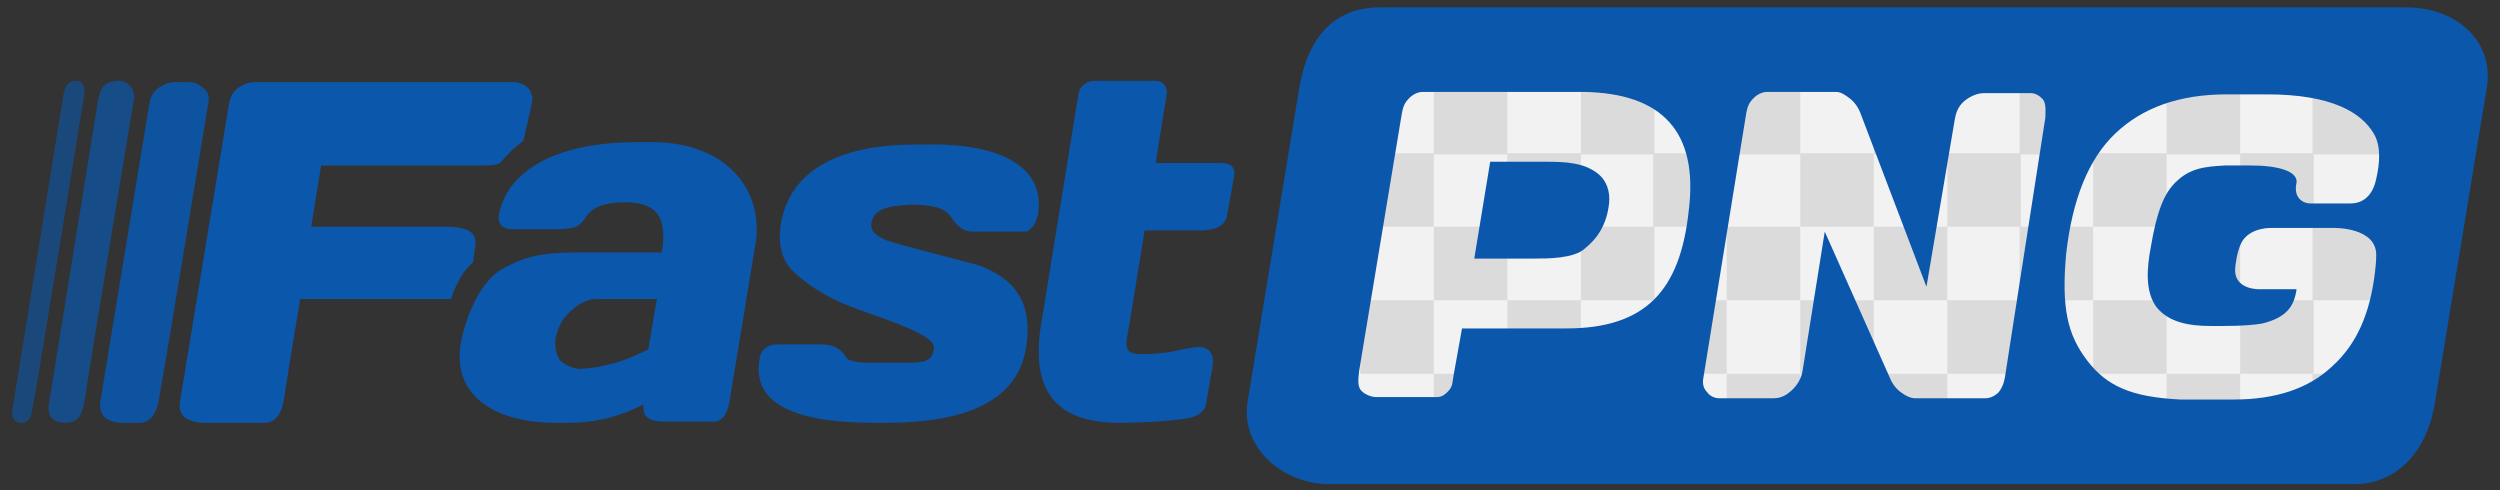 <?xml version="1.0" encoding="utf-8"?>
<!-- Generator: Adobe Illustrator 27.1.1, SVG Export Plug-In . SVG Version: 6.00 Build 0)  -->
<svg version="1.1" id="Layer_1" xmlns="http://www.w3.org/2000/svg" xmlns:xlink="http://www.w3.org/1999/xlink" x="0px" y="0px"
	 viewBox="0 0 204 40" style="enable-background:new 0 0 204 40;" xml:space="preserve">
<rect x="0" y="0" width="204" height="40" fill="#333333" stroke="none"/>
<style type="text/css">
	.st0{fill:#F2F2F2;}
	.st1{fill:#DBDBDB;}
	.st2{opacity:0.6;fill-rule:evenodd;clip-rule:evenodd;fill:#0B57AC;}
	.st3{opacity:0.7;fill-rule:evenodd;clip-rule:evenodd;fill:#0B57AC;}
	.st4{opacity:0.9;fill-rule:evenodd;clip-rule:evenodd;fill:#0B57AC;}
	.st5{fill-rule:evenodd;clip-rule:evenodd;fill:#0B57AC;}
	.st6{fill:#0B57AC;}
</style>
<g>
	<polygon class="st0" points="111.4,6.4 106.1,34.7 193.4,34.7 198.5,6.2 	"/>
	<g>
		<path class="st1" d="M194.7,30.5h-6v6h6V30.5z"/>
		<path class="st1" d="M188.8,24.5h-6v6h6V24.5z"/>
		<path class="st1" d="M194.7,18.5h-6v6h6V18.5z"/>
		<path class="st1" d="M188.8,12.5h-6v6h6V12.5z"/>
		<path class="st1" d="M194.7,6.6h-6v6h6V6.6z"/>
		<path class="st1" d="M182.8,6.6h-6v6h6V6.6z"/>
		<path class="st1" d="M182.8,30.5h-6v6h6V30.5z"/>
		<path class="st1" d="M176.8,24.5h-6v6h6V24.5z"/>
		<path class="st1" d="M182.8,18.5h-6v6h6V18.5z"/>
		<path class="st1" d="M176.8,12.5h-6v6h6V12.5z"/>
		<path class="st1" d="M164.9,24.5h-6v6h6V24.5z"/>
		<path class="st1" d="M164.9,12.5h-6v6h6V12.5z"/>
		<path class="st1" d="M158.9,30.5h-6v6h6V30.5z"/>
		<path class="st1" d="M158.9,18.5h-6v6h6V18.5z"/>
		<path class="st1" d="M158.9,6.6h-6v6h6V6.6z"/>
		<path class="st1" d="M152.9,24.5h-6v6h6V24.5z"/>
		<path class="st1" d="M152.9,12.5h-6v6h6V12.5z"/>
		<path class="st1" d="M146.9,30.5h-6v6h6V30.5z"/>
		<path class="st1" d="M146.9,18.5h-6v6h6V18.5z"/>
		<path class="st1" d="M146.9,6.6h-6v6h6V6.6z"/>
		<path class="st1" d="M140.9,24.5h-6v6h6V24.5z"/>
		<path class="st1" d="M140.9,12.5h-6v6h6V12.5z"/>
		<path class="st1" d="M135,18.5h-6v6h6V18.5z"/>
		<path class="st1" d="M135,6.6h-6v6h6V6.6z"/>
		<path class="st1" d="M129,24.5h-6v6h6V24.5z"/>
		<path class="st1" d="M129,12.5h-6v6h6V12.5z"/>
		<path class="st1" d="M123,30.5h-6v6h6V30.5z"/>
		<path class="st1" d="M117,24.5h-6v6h6V24.5z"/>
		<path class="st1" d="M123,18.5h-6v6h6V18.5z"/>
		<path class="st1" d="M117,12.5h-6v6h6V12.5z"/>
		<path class="st1" d="M123,6.6h-6v6h6V6.6z"/>
		<path class="st1" d="M170.8,18.5h-6v6h6V18.5z"/>
		<path class="st1" d="M170.8,6.6h-6v6h6V6.6z"/>
	</g>
	<path class="st2" d="M2.7,33.1c-0.2,0.9-0.2,1.4-1,1.4c0,0-0.3,0-0.5-0.2C0.9,34,1,33.5,1.1,32.9l4-24.7c0.1-0.5,0.1-1,0.5-1.4
		c0.2-0.2,0.6-0.2,0.6-0.2c0.1,0,0.4,0,0.5,0.2C7,7.2,6.9,7.7,6.8,8.2C6.8,8.2,3.1,31,2.7,33.1z"/>
	<path class="st3" d="M6.9,32.7c-0.2,0.9-0.3,1.8-1.6,1.8c0,0-0.7,0-1-0.3S3.9,33.4,4,32.9L8,8.2c0.1-0.5,0.2-1,0.6-1.3
		c0.4-0.3,1-0.3,1-0.3c0.3,0,0.7,0,1,0.4c0.3,0.3,0.4,0.8,0.3,1.3C10.9,8.2,7.2,30.6,6.9,32.7z"/>
	<path class="st4" d="M13,32.4c-0.1,0.7-0.4,2.1-1.6,2.1H9.8c-0.4,0-1-0.2-1.3-0.5s-0.4-0.8-0.3-1.3l4-24.3c0.1-0.5,0.3-0.9,0.7-1.2
		s0.9-0.5,1.4-0.5h1.1c0.5,0,0.9,0.2,1.2,0.5C17,7.5,17.1,7.9,17,8.4C17,8.4,13.4,30.3,13,32.4z"/>
	<path class="st5" d="M42.7,11.5c-0.7,0.5-1.2,1-1.9,1.8c-0.3,0.2-0.9,0.2-1.5,0.2H26.2l-0.8,5h11c2.4,0,2.4,0.9,2.4,1.4l-0.2,1.5
		c-0.7,0.6-1.3,1.5-1.8,3H24.5c0,0-1,5.9-1.3,8c-0.1,0.7-0.4,2.1-1.6,2.1h-5c-0.5,0-1.3-0.2-1.6-0.5s-0.4-0.8-0.3-1.3l4-24.3
		c0.1-0.5,0.3-0.9,0.7-1.2s0.9-0.5,1.4-0.5h21.1c0.5,0,0.9,0.2,1.2,0.5s0.4,0.8,0.3,1.2C43.2,9.4,42.7,11.5,42.7,11.5z"/>
	<path class="st5" d="M61.6,20.2l-2.1,12.7c-0.2,1-0.6,1.4-1.1,1.5h-1h-2.3h-1c-0.7,0-1.3-0.2-1.5-0.6c-0.1-0.3-0.1-0.7-0.1-0.8
		c-1.9,1-3.9,1.5-6.1,1.5c-0.4,0-0.8,0-1,0c-5.3,0-8.5-2.4-7.8-6.5c0.4-2.1,1.5-4.9,3.3-6c1.9-1.1,3.5-1.4,6.1-1.4h1h6
		c0.5-3-0.5-4-2.8-4.1c-1.7,0-2.8,0.3-3.4,1.2c-0.4,0.7-0.8,1-2.3,1h-1h-1.8h-1c-0.7,0-1.1-0.5-1-1.1c0.6-3.5,4.4-6,11.3-6
		c0.2,0,0.8,0,1,0C59.3,11.5,62.5,15.6,61.6,20.2z M48.6,24.4c-0.8,0-1.8,0.6-2.6,1.6c-0.4,0.6-0.6,1.2-0.7,1.8c0,0.3,0,1.2,0.5,1.7
		c0.5,0.4,1.1,0.6,1.6,0.6c1.8-0.1,3.6-0.6,5.5-1.6l0.7-4.1H48.6z"/>
	<path class="st5" d="M84.7,17.5c-0.2,1-0.8,1.4-1,1.4h-4.3c-0.9,0-1.4-0.6-1.8-1.2c-0.5-0.8-1.7-1-3.3-1c-2,0.1-3,0.4-3.2,1.5
		c-0.1,0.6,0.3,1,1.2,1.4c0.8,0.3,5.9,1.6,7.4,2c2.3,0.8,4.8,2.4,4,6.9c-0.7,4-4.5,6-11.4,6c-0.2,0-0.9,0-1,0c-6.9,0-10-1.8-9.3-5.3
		c0.1-0.7,0.7-1.1,1.4-1.1H66h1c0.9,0,1.6,0.3,2,1c0.2,0.4,1,0.5,2.1,0.5c2.7,0,2.7,0,3.1,0c1.3,0,1.8-0.2,2-1
		c0.1-0.6-0.3-0.9-1.2-1.4c-2.1-1.1-5-1.8-7-2.8c-1.2-0.6-2.7-1.6-3.5-2.5c-0.8-0.9-1-2.3-0.8-3.5c0.6-4,4-6.5,10.6-6.6
		c0.2,0,0.9,0,1,0C82.1,11.6,85.3,13.9,84.7,17.5z"/>
	<path class="st5" d="M100.1,17.7c-0.3,1.1-1.7,1.1-2.2,1.1h-1h-3.5l-1.2,7.4c-0.2,1.3-0.6,2.4,0.2,2.6c0.3,0.1,0.6,0.1,0.8,0.1
		c1,0,1.7-0.1,2.4-0.2c0.5-0.1,0.8-0.2,1.5-0.3c0.9-0.2,2.2-0.2,1.8,1.8L98.4,33c-0.1,0.6-0.6,0.9-1.3,1.1c-2.2,0.4-5.6,0.4-5.8,0.4
		c-5.2,0-7.3-2.7-6.3-8.3l3-18.5c0.1-0.7,0.7-1.1,1.3-1.1h1h3h1c0.6,0,1,0.5,0.9,1.1l-0.9,5.6h4.3h1c1.1,0,1.2,0.6,1.1,1.1
		L100.1,17.7z"/>
	<path class="st6" d="M130.3,14.1c-1.1-0.8-2.4-0.9-4.1-0.9h-4.6l-1.3,7.9h4.9c1.1,0,3.2,0,4.1-0.8c1-0.8,1.8-1.9,2-3.7
		C131.4,15.6,131.1,14.7,130.3,14.1z"/>
	<path class="st6" d="M196.3,0.6h-83.7c-3.6,0-5.9,2.3-6.6,6.7l-4.2,25.5c-0.6,3.7,2.9,6.7,6.6,6.7h83.7c3.6,0,6-2.8,6.6-6.7
		l4.2-25.5C203.6,3.6,200.7,0.6,196.3,0.6z M137.8,17.2c-0.7,6.5-3.5,9.6-10,9.6h-8.5l-0.7,3.9c-0.1,0.7-0.1,0.9-0.5,1.3
		c-0.1,0.1-0.4,0.4-0.8,0.4h-5c-0.4,0-0.9-0.2-1.2-0.5c-0.3-0.3-0.3-0.8-0.2-1.6l3.5-21.1c0.1-0.5,0.2-0.8,0.6-1.2
		c0.3-0.3,0.7-0.5,1.1-0.5h13.1C135.7,7.6,138.6,10.8,137.8,17.2z M166.9,9.6l-3.3,21.2c-0.1,0.5-0.2,0.8-0.5,1.2
		c-0.3,0.3-0.7,0.5-1.1,0.5h-5.7c-0.4,0-0.8-0.2-1.2-0.5s-0.7-0.7-0.9-1.2l-5.3-11.9l-1.8,11.3c-0.1,0.7-0.5,1.4-1.2,1.9
		c-0.4,0.3-0.8,0.4-1.2,0.4h-4.4c-0.4,0-0.8-0.2-1-0.5c-0.3-0.3-0.4-0.7-0.3-1.2l3.5-21.6c0.1-0.5,0.2-0.8,0.6-1.2
		c0.3-0.3,0.7-0.5,1.1-0.5h5.6c0.4,0,0.7,0.2,1.1,0.5c0.4,0.3,0.7,0.7,0.9,1.2l5.4,14.2l2.3-13.6c0.1-0.5,0.2-1.3,1.3-1.9
		c0.4-0.2,0.7-0.3,1.1-0.3h3.8c0.4,0,0.7,0.2,1,0.5C167,8.5,166.9,9.2,166.9,9.6z M183.6,13.5h-2c-1.7,0.1-2.9,0.2-4.1,1.4
		c-0.9,0.9-1.5,2.3-2,5.3c-0.3,1.6-0.5,3.6,0.5,4.9c1,1.2,2.6,1.5,4.4,1.5h1c1.7,0,2.6-0.1,3.2-0.2c2-0.5,2.6-1.4,2.8-2.8h-3
		c0,0-2.2,0.1-2-1.8c0,0,0.1-1.2,0.5-2c0.7-1.3,2.5-1.2,2.5-1.2h5c0,0,3.6-0.1,3.5,2.3c0,0.5-0.1,1.3-0.1,1.3
		c-0.4,3.4-1.5,5.9-3.5,7.7c-1.9,1.8-4.6,2.7-8,2.7h-4.4c-4-0.2-6-1.1-7.6-3.2s-2.1-4.3-1.7-8.7c0.5-4.4,1.8-7.7,4-9.8
		s5.2-3.2,9.1-3.2h3.3c5.3,0,7.7,1.5,8.7,3.2c0.6,1,0.5,2.4,0.2,3.7c-0.2,1-0.8,2-2.1,2h-3.3c-0.5,0-1.4-0.4-1.1-1.7
		C187.5,14,186,13.5,183.6,13.5z"/>
</g>
</svg>
